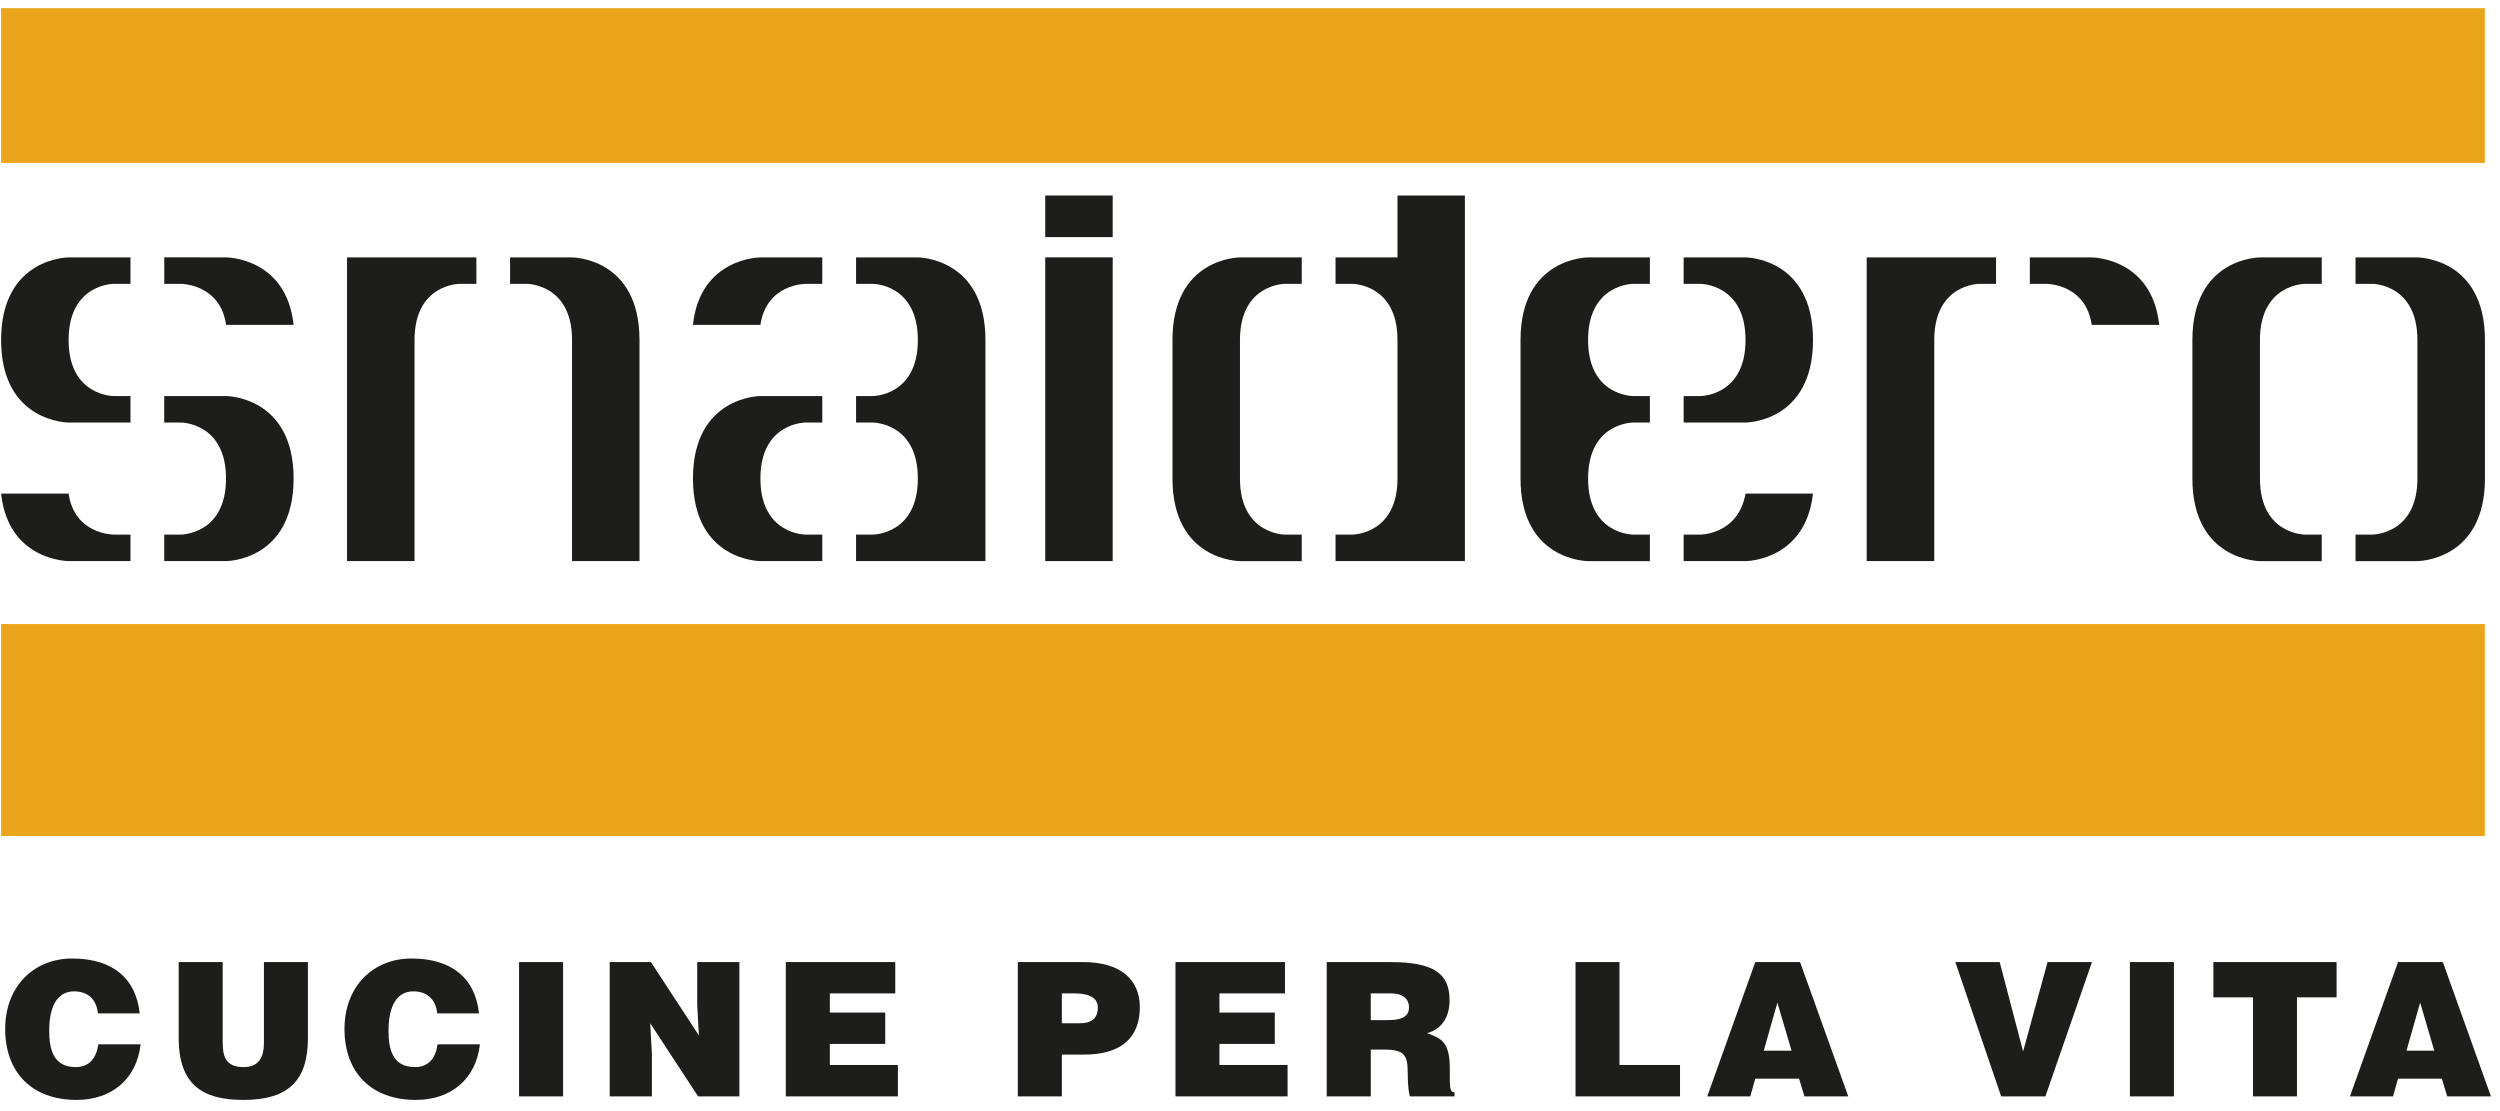 <?xml version="1.0" encoding="UTF-8"?>
<svg width="180px" height="80px" viewBox="0 0 180 80" version="1.1" xmlns="http://www.w3.org/2000/svg" xmlns:xlink="http://www.w3.org/1999/xlink">
    <!-- Generator: Sketch 48.2 (47327) - http://www.bohemiancoding.com/sketch -->
    <title>Snaidero logo</title>
    <desc>Created with Sketch.</desc>
    <defs></defs>
    <g id="GRD---Marcas" stroke="none" stroke-width="1" fill="none" fill-rule="evenodd" transform="translate(-292, -910)">
        <g id="Snaidero" transform="translate(155, 910)">
            <g id="Snaidero-Intro" transform="translate(137, 0)">
                <g id="Snaidero-logo">
                    <polygon id="XMLID_60_" fill="#EBA51C" points="0.079 0.586 178.911 0.586 178.911 11.731 0.079 11.731"></polygon>
                    <polygon id="XMLID_59_" fill="#EBA51C" points="0.079 44.931 178.911 44.931 178.911 60.198 0.079 60.198"></polygon>
                    <polygon id="XMLID_58_" fill="#1D1D1B" points="75.256 40.399 80.114 40.399 80.114 18.53 75.256 18.53"></polygon>
                    <polygon id="XMLID_57_" fill="#1D1D1B" points="75.256 17.07 80.114 17.07 80.114 14.076 75.256 14.076"></polygon>
                    <path d="M11.827,18.527 L16.28,18.533 C16.28,18.533 20.618,18.527 21.14,23.391 C20.703,23.391 16.76,23.391 16.28,23.391 C15.856,20.437 13.033,20.437 13.033,20.437 L11.827,20.437 L11.827,18.527 Z" id="XMLID_56_" fill="#1D1D1B"></path>
                    <path d="M9.395,38.49 L8.176,38.49 C8.176,38.49 5.362,38.49 4.94,35.538 C3.727,35.538 0.779,35.538 0.079,35.538 C0.601,40.399 4.94,40.399 4.94,40.399 L9.394,40.399 L9.394,38.49 L9.395,38.49 Z" id="XMLID_54_" fill="#1D1D1B"></path>
                    <path d="M11.824,38.49 L13.031,38.49 C13.031,38.49 16.273,38.49 16.273,34.453 C16.273,30.423 13.031,30.423 13.031,30.423 L11.824,30.423 L11.824,28.515 L16.273,28.515 C16.273,28.515 21.14,28.515 21.14,34.453 C21.14,40.399 16.28,40.399 16.28,40.399 L11.825,40.399 L11.825,38.49 L11.824,38.49 Z" id="XMLID_53_" fill="#1D1D1B"></path>
                    <path d="M9.395,28.515 L8.176,28.515 C8.176,28.515 4.94,28.515 4.94,24.481 C4.94,20.438 8.176,20.438 8.176,20.438 L9.395,20.438 L9.395,18.533 L4.94,18.533 C4.94,18.533 0.08,18.533 0.08,24.481 C0.08,30.423 4.94,30.423 4.94,30.423 L9.395,30.423 L9.395,28.515 Z" id="XMLID_52_" fill="#1D1D1B"></path>
                    <path d="M34.3,18.533 L24.986,18.533 L24.986,40.399 L29.847,40.399 C29.847,40.399 29.847,25.804 29.847,24.481 C29.847,20.438 33.084,20.438 33.084,20.438 L34.3,20.438 L34.3,18.533 Z" id="XMLID_50_" fill="#1D1D1B"></path>
                    <path d="M36.725,18.533 L41.189,18.533 C41.189,18.533 46.044,18.533 46.044,24.481 C46.044,25.709 46.044,40.399 46.044,40.399 L41.187,40.399 C41.187,40.399 41.187,25.518 41.187,24.481 C41.187,20.438 37.944,20.438 37.944,20.438 L36.725,20.438 L36.725,18.533 Z" id="XMLID_49_" fill="#1D1D1B"></path>
                    <path d="M59.204,18.533 L54.751,18.533 C54.751,18.533 50.412,18.533 49.891,23.391 C50.739,23.391 53.564,23.391 54.751,23.391 C55.182,20.437 57.988,20.437 57.988,20.437 L59.204,20.437 L59.204,18.533 Z" id="XMLID_48_" fill="#1D1D1B"></path>
                    <path d="M61.636,38.49 L62.848,38.49 C62.848,38.49 66.085,38.49 66.085,34.453 C66.085,30.423 62.848,30.423 62.848,30.423 L61.636,30.423 L61.636,28.515 L62.848,28.515 C62.848,28.515 66.085,28.515 66.085,24.481 C66.085,20.438 62.848,20.438 62.848,20.438 L61.636,20.438 L61.636,18.533 L66.085,18.533 C66.085,18.533 70.952,18.533 70.952,24.481 C70.952,25.496 70.952,40.399 70.952,40.399 L61.636,40.399 L61.636,38.49 Z" id="XMLID_47_" fill="#1D1D1B"></path>
                    <path d="M59.204,38.49 L57.988,38.49 C57.988,38.49 54.751,38.49 54.751,34.453 C54.751,30.423 57.988,30.423 57.988,30.423 L59.204,30.423 L59.204,28.515 L54.751,28.515 C54.751,28.515 49.894,28.515 49.894,34.453 C49.894,40.399 54.748,40.399 54.748,40.399 L59.204,40.399 L59.204,38.49 Z" id="XMLID_46_" fill="#1D1D1B"></path>
                    <path d="M96.159,38.49 L97.372,38.49 C97.372,38.49 100.619,38.49 100.619,34.453 C100.619,33.555 100.619,25.344 100.619,24.481 C100.619,20.437 97.372,20.437 97.372,20.437 L96.159,20.437 L96.159,18.533 L100.619,18.533 L100.619,14.076 L105.472,14.076 L105.472,40.399 C105.472,40.399 100.579,40.399 96.159,40.399 L96.159,38.49 Z" id="XMLID_45_" fill="#1D1D1B"></path>
                    <path d="M93.726,38.49 L92.513,38.49 C92.513,38.49 89.278,38.49 89.278,34.453 C89.278,33.415 89.278,25.681 89.278,24.481 C89.278,20.437 92.513,20.437 92.513,20.437 L93.726,20.437 L93.726,18.533 L89.27,18.533 C89.27,18.533 84.418,18.533 84.418,24.481 C84.418,25.792 84.418,32.082 84.418,34.453 C84.418,40.4 89.27,40.4 89.27,40.4 C89.436,40.4 91.319,40.4 93.726,40.4 L93.726,38.49 Z" id="XMLID_44_" fill="#1D1D1B"></path>
                    <path d="M121.223,38.49 C121.743,38.49 122.168,38.49 122.436,38.49 C122.436,38.49 125.153,38.49 125.679,35.538 C126.781,35.538 130.116,35.538 130.536,35.538 C129.989,40.399 125.679,40.399 125.679,40.399 L121.223,40.399 L121.223,38.49 Z" id="XMLID_43_" fill="#1D1D1B"></path>
                    <path d="M118.791,38.49 C118.098,38.49 117.578,38.49 117.578,38.49 C117.578,38.49 114.342,38.49 114.342,34.453 C114.342,30.423 117.578,30.423 117.578,30.423 L118.791,30.423 L118.791,28.515 L117.578,28.515 C117.578,28.515 114.342,28.515 114.342,24.481 C114.342,20.438 117.578,20.438 117.578,20.438 L118.791,20.438 L118.791,18.533 L114.336,18.533 C114.336,18.533 109.478,18.533 109.478,24.481 C109.478,25.034 109.478,33.955 109.478,34.453 C109.478,40.4 114.336,40.4 114.336,40.4 L118.791,40.4 L118.791,38.49 Z" id="XMLID_42_" fill="#1D1D1B"></path>
                    <path d="M121.223,28.515 L122.436,28.515 C122.436,28.515 125.679,28.515 125.679,24.481 C125.679,20.438 122.436,20.438 122.436,20.438 L121.223,20.438 L121.223,18.533 L125.679,18.533 C125.679,18.533 130.536,18.533 130.536,24.481 C130.536,30.423 125.679,30.423 125.679,30.423 L121.223,30.423 L121.223,28.515 Z" id="XMLID_41_" fill="#1D1D1B"></path>
                    <path d="M143.716,18.533 L134.403,18.533 L134.403,40.399 L139.267,40.399 C139.267,40.399 139.267,25.407 139.267,24.481 C139.267,20.438 142.503,20.438 142.503,20.438 L143.716,20.438 L143.716,18.533 Z" id="XMLID_40_" fill="#1D1D1B"></path>
                    <path d="M146.148,18.533 L150.603,18.533 C150.603,18.533 154.943,18.533 155.462,23.391 C154.744,23.391 151.112,23.391 150.603,23.391 C150.178,20.437 147.361,20.437 147.361,20.437 L146.149,20.437 L146.149,18.533 L146.148,18.533 Z" id="XMLID_39_" fill="#1D1D1B"></path>
                    <path d="M167.165,38.49 L165.953,38.49 C165.953,38.49 162.716,38.49 162.716,34.453 C162.716,33.7 162.716,25.025 162.716,24.481 C162.716,20.437 165.953,20.437 165.953,20.437 L167.165,20.437 L167.165,18.533 L162.716,18.533 C162.716,18.533 157.853,18.533 157.853,24.481 C157.853,25.3 157.853,33.71 157.853,34.453 C157.853,40.4 162.716,40.4 162.716,40.4 L167.165,40.4 L167.165,38.49 Z" id="XMLID_38_" fill="#1D1D1B"></path>
                    <path d="M169.598,38.49 L170.811,38.49 C170.811,38.49 174.053,38.49 174.053,34.453 C174.053,33.771 174.053,25.227 174.053,24.481 C174.053,20.437 170.817,20.437 170.817,20.437 L169.598,20.437 L169.598,18.533 L174.047,18.533 C174.047,18.533 178.917,18.533 178.917,24.481 C178.917,25.509 178.917,33.499 178.917,34.453 C178.917,40.4 174.047,40.4 174.047,40.4 L169.598,40.4 L169.598,38.49 Z" id="XMLID_37_" fill="#1D1D1B"></path>
                    <path d="M7.05,72.963 C6.954,71.954 6.324,71.377 5.331,71.377 C4.211,71.377 3.543,72.334 3.543,74.2 C3.543,75.552 3.84,76.83 5.45,76.83 C6.471,76.83 6.954,76.121 7.077,75.191 L10.123,75.191 C9.841,77.689 8.053,79.194 5.508,79.194 C2.312,79.194 0.373,77.229 0.373,74.089 C0.373,70.957 2.496,69.012 5.193,69.012 C8.15,69.012 9.802,70.479 10.056,72.963 L7.05,72.963 Z" id="XMLID_36_" fill="#1D1D1B"></path>
                    <path d="M12.865,69.269 L16.034,69.269 L16.034,75.057 C16.034,76.011 16.224,76.83 17.522,76.83 C18.665,76.83 19.003,76.107 19.003,75.057 L19.003,69.269 L22.17,69.269 L22.17,74.733 C22.17,77.838 20.735,79.195 17.522,79.195 C14.527,79.195 12.865,78.055 12.865,74.722 L12.865,69.269 Z" id="XMLID_35_" fill="#1D1D1B"></path>
                    <path d="M31.48,72.963 C31.378,71.954 30.751,71.377 29.757,71.377 C28.643,71.377 27.973,72.334 27.973,74.2 C27.973,75.552 28.267,76.83 29.879,76.83 C30.903,76.83 31.379,76.121 31.506,75.191 L34.553,75.191 C34.271,77.689 32.486,79.194 29.935,79.194 C26.738,79.194 24.803,77.229 24.803,74.089 C24.803,70.957 26.926,69.012 29.623,69.012 C32.577,69.012 34.23,70.479 34.487,72.963 L31.48,72.963 Z" id="XMLID_34_" fill="#1D1D1B"></path>
                    <polygon id="XMLID_33_" fill="#1D1D1B" points="37.373 69.269 40.542 69.269 40.542 78.94 37.373 78.94"></polygon>
                    <polygon id="XMLID_32_" fill="#1D1D1B" points="50.319 74.55 50.2 72.342 50.2 69.269 53.236 69.269 53.236 78.94 50.263 78.94 46.815 73.675 46.936 75.876 46.936 78.94 43.899 78.94 43.899 69.269 46.867 69.269"></polygon>
                    <polygon id="XMLID_29_" fill="#1D1D1B" points="56.577 78.94 56.577 69.269 64.458 69.269 64.458 71.525 59.749 71.525 59.749 72.905 63.738 72.905 63.738 75.162 59.749 75.162 59.749 76.679 64.648 76.679 64.648 78.94"></polygon>
                    <path d="M76.454,73.675 L76.454,71.525 L77.349,71.525 C78.023,71.525 79.046,71.645 79.046,72.549 C79.046,73.38 78.507,73.674 77.769,73.674 L76.454,73.674 L76.454,73.675 Z M76.454,78.94 L76.454,75.932 L78.05,75.932 C80.831,75.932 82.068,74.614 82.068,72.531 C82.068,70.548 80.724,69.268 77.945,69.268 L73.282,69.268 L73.282,78.94 L76.454,78.94 L76.454,78.94 Z" id="XMLID_82_" fill="#1D1D1B"></path>
                    <polygon id="XMLID_22_" fill="#1D1D1B" points="84.634 78.94 84.634 69.269 92.519 69.269 92.519 71.525 87.8 71.525 87.8 72.905 91.786 72.905 91.786 75.162 87.8 75.162 87.8 76.679 92.705 76.679 92.705 78.94"></polygon>
                    <path d="M98.695,71.525 L100.164,71.525 C100.911,71.525 101.447,71.846 101.447,72.532 C101.447,73.202 100.917,73.448 99.942,73.448 L98.695,73.448 L98.695,71.525 L98.695,71.525 Z M99.658,75.57 C101.133,75.57 101.355,75.984 101.355,77.241 C101.355,78.103 101.436,78.725 101.513,78.94 L104.726,78.94 L104.726,78.643 C104.347,78.643 104.387,78.212 104.387,76.949 C104.387,75.004 103.769,74.762 102.748,74.387 C103.88,74.078 104.37,73.135 104.37,72.025 C104.37,70.141 103.309,69.269 100.09,69.269 L95.523,69.269 L95.523,78.94 L98.697,78.94 L98.697,75.57 L99.658,75.57 Z" id="XMLID_78_" fill="#1D1D1B"></path>
                    <polygon id="XMLID_19_" fill="#1D1D1B" points="113.438 78.94 113.438 69.269 116.604 69.269 116.604 76.679 120.961 76.679 120.961 78.94"></polygon>
                    <path d="M128.991,75.646 L126.991,75.646 L127.971,72.187 L128.991,75.646 Z M126.023,78.94 L126.38,77.664 L129.534,77.664 L129.919,78.94 L133.075,78.94 L129.605,69.269 L126.38,69.269 L122.922,78.94 L126.023,78.94 Z" id="XMLID_73_" fill="#1D1D1B"></path>
                    <polygon id="XMLID_16_" fill="#1D1D1B" points="140.783 69.269 143.978 69.269 145.664 75.702 147.425 69.269 150.622 69.269 147.268 78.94 144.084 78.94"></polygon>
                    <polygon id="XMLID_15_" fill="#1D1D1B" points="153.351 69.269 156.523 69.269 156.523 78.94 153.351 78.94"></polygon>
                    <polygon id="XMLID_8_" fill="#1D1D1B" points="159.363 69.269 168.234 69.269 168.234 71.809 165.382 71.809 165.382 78.94 162.215 78.94 162.215 71.809 159.363 71.809"></polygon>
                    <path d="M175.266,75.646 L173.267,75.646 L174.251,72.187 L175.266,75.646 Z M172.298,78.94 L172.659,77.664 L175.814,77.664 L176.198,78.94 L179.348,78.94 L175.884,69.269 L172.659,69.269 L169.195,78.94 L172.298,78.94 Z" id="XMLID_63_" fill="#1D1D1B"></path>
                </g>
            </g>
        </g>
    </g>
</svg>